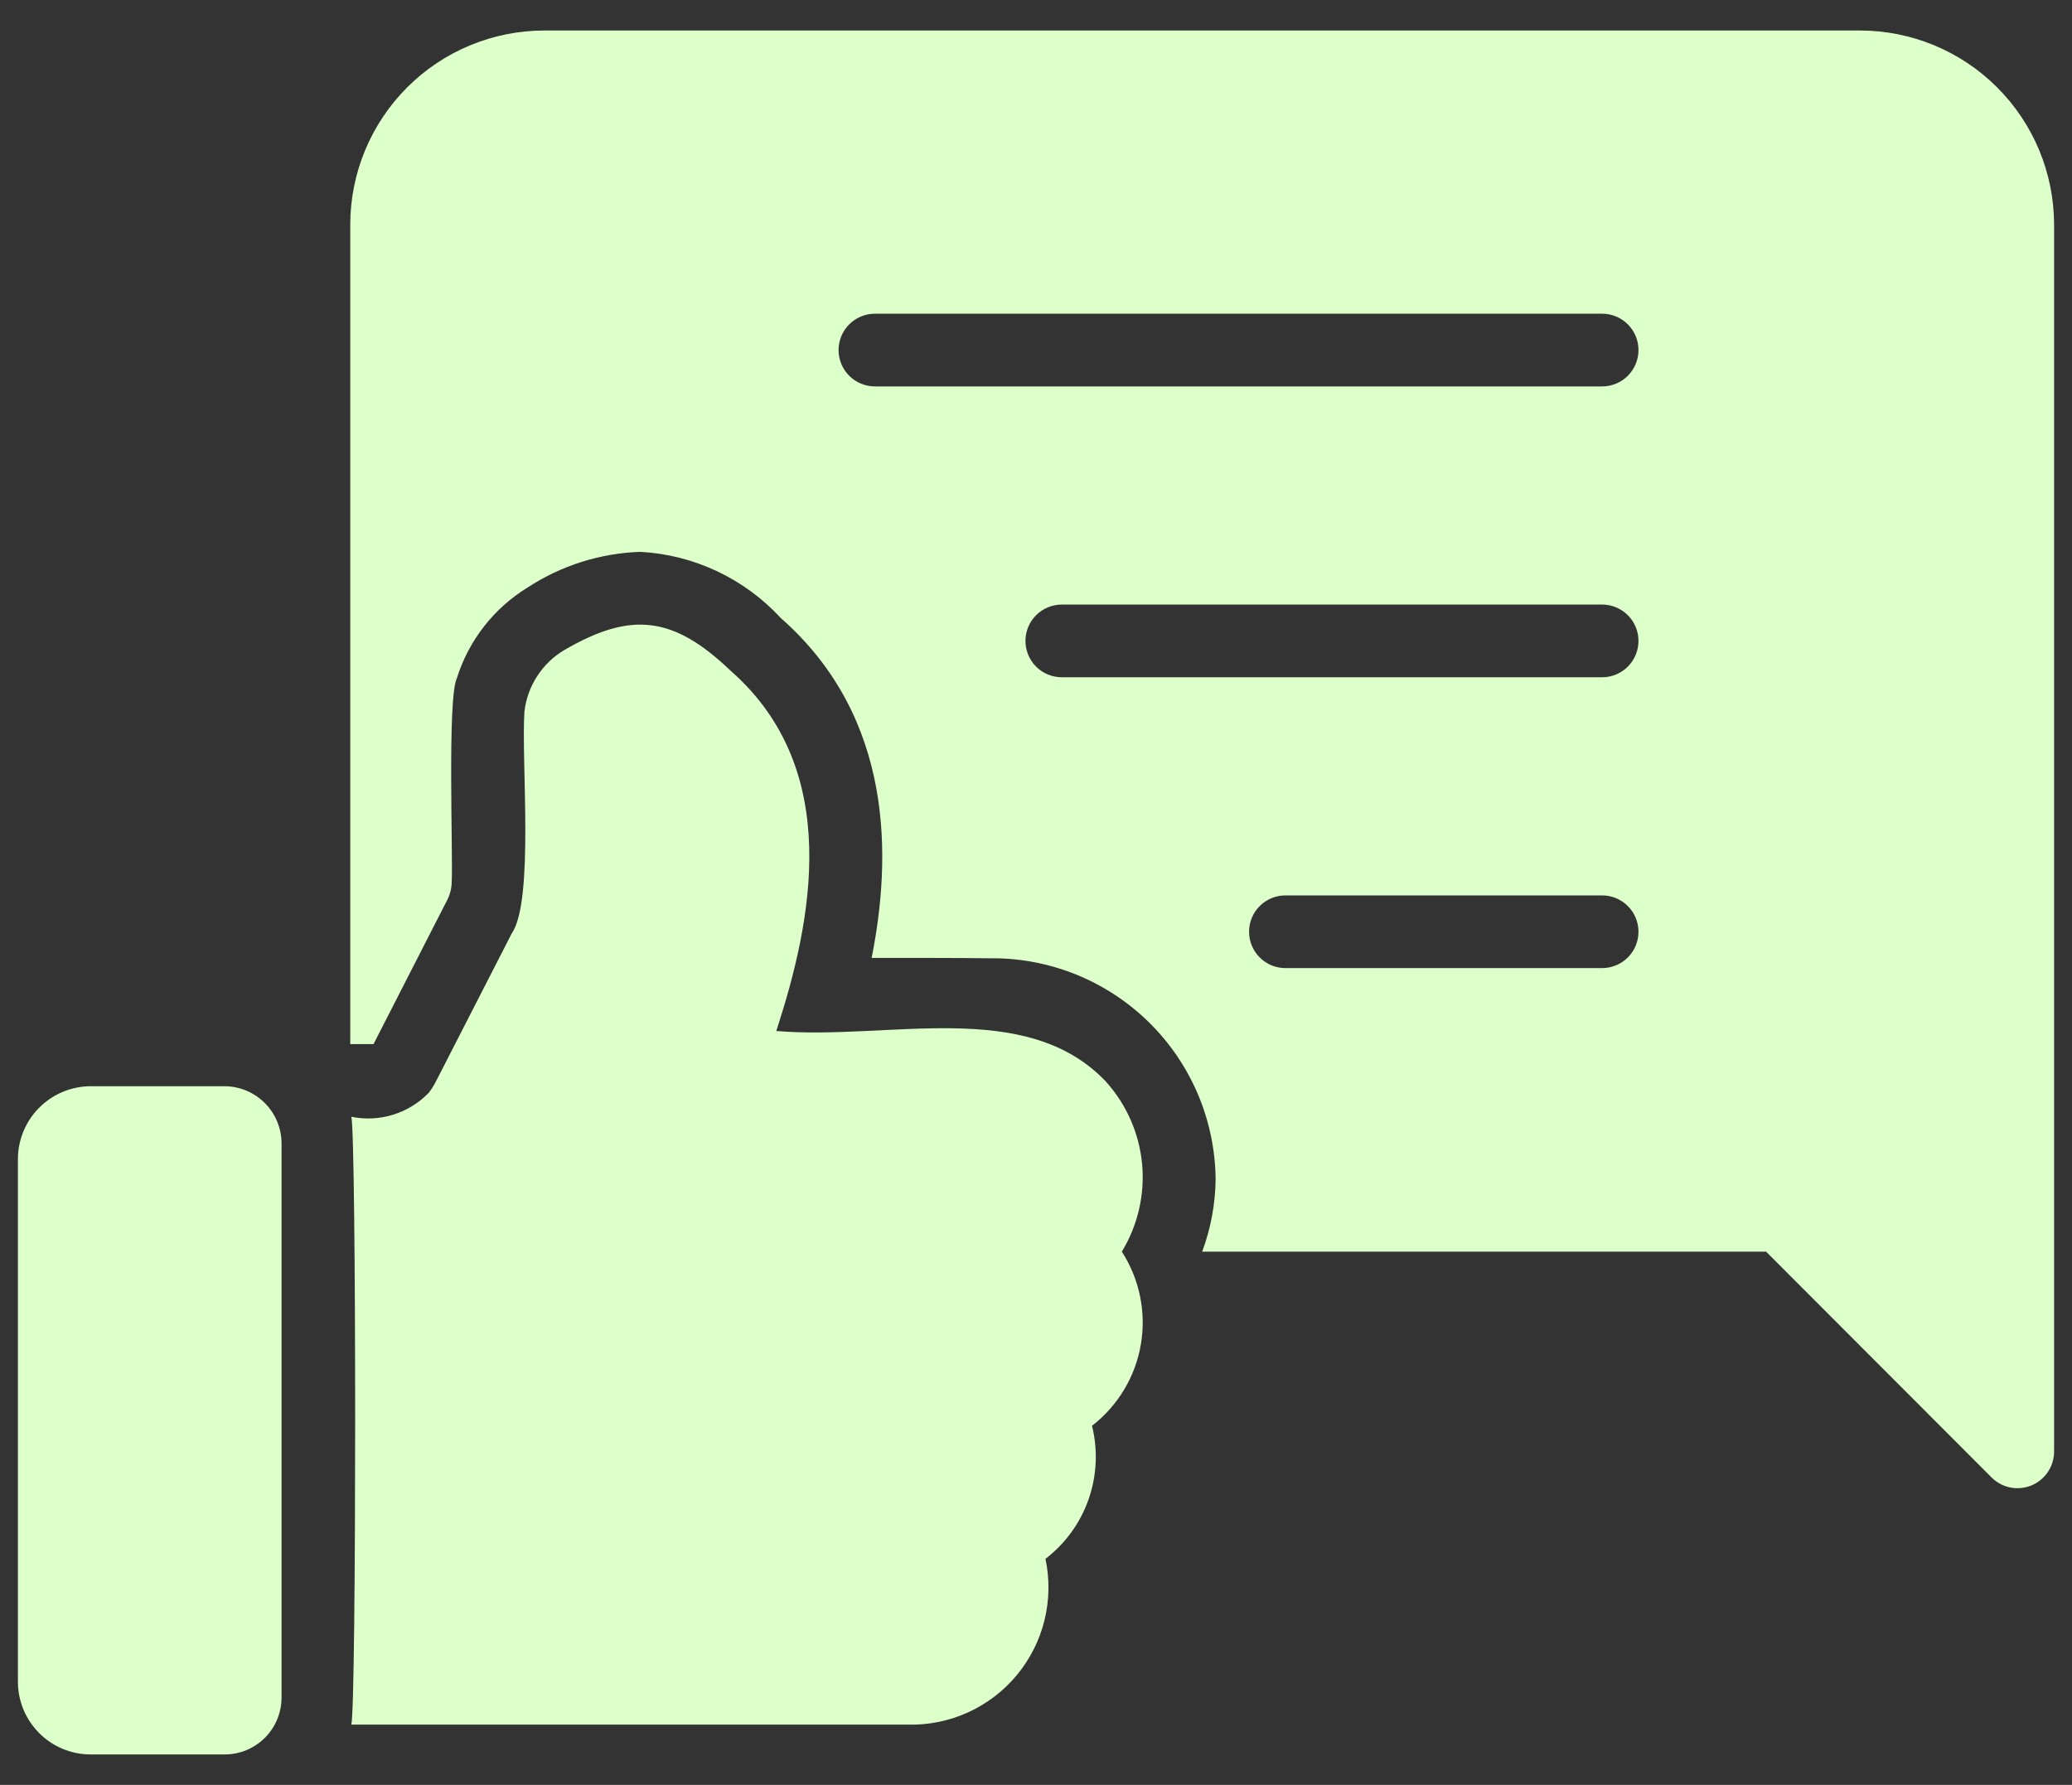 <svg width="65" height="56" viewBox="0 0 65 56" fill="none" xmlns="http://www.w3.org/2000/svg">
<rect x="0" y="0" width="65" height="56" fill="#333333" stroke="none"/>
<path d="M7.053 34.08H2.844C2.239 34.082 1.66 34.323 1.233 34.751C0.805 35.178 0.564 35.757 0.562 36.362V52.764C0.562 53.369 0.803 53.949 1.231 54.377C1.658 54.805 2.239 55.045 2.844 55.045H7.041C7.276 55.046 7.508 55.001 7.725 54.912C7.942 54.823 8.139 54.692 8.306 54.527C8.472 54.361 8.604 54.165 8.694 53.949C8.785 53.732 8.831 53.5 8.832 53.266V35.871C8.831 35.399 8.643 34.946 8.31 34.61C7.977 34.275 7.525 34.085 7.053 34.08ZM34.69 33.932C32.185 31.292 27.861 32.648 24.356 32.347C24.36 32.319 24.368 32.292 24.379 32.267C25.451 28.948 26.477 24.168 22.919 21.043C21.128 19.332 19.805 19.172 17.706 20.393C17.361 20.597 17.068 20.878 16.851 21.215C16.633 21.551 16.496 21.934 16.451 22.332C16.349 23.917 16.762 28.267 16.052 29.29L13.657 33.966C13.595 34.083 13.523 34.194 13.44 34.297C13.131 34.613 12.748 34.846 12.325 34.976C11.903 35.105 11.455 35.127 11.022 35.038C11.181 35.712 11.182 53.443 11.022 54.11H28.462C29.114 54.128 29.761 53.999 30.356 53.731C30.95 53.463 31.476 53.063 31.893 52.562C32.31 52.061 32.609 51.472 32.765 50.839C32.922 50.206 32.932 49.546 32.797 48.908C33.42 48.431 33.891 47.781 34.15 47.039C34.409 46.297 34.446 45.496 34.257 44.734C35.069 44.106 35.616 43.196 35.789 42.184C35.962 41.172 35.749 40.132 35.192 39.27C35.695 38.445 35.918 37.48 35.828 36.518C35.737 35.556 35.338 34.649 34.69 33.932Z" fill="#DDFFCA"/>
<path d="M58.346 0.957H17.079C15.466 0.958 13.919 1.598 12.777 2.738C11.635 3.878 10.992 5.423 10.988 7.037V32.758H11.718L14.022 28.252C14.117 28.073 14.168 27.873 14.17 27.671C14.216 26.897 14.028 21.923 14.33 21.283C14.702 20.095 15.492 19.081 16.554 18.431C17.608 17.742 18.831 17.356 20.09 17.314C21.772 17.406 23.351 18.151 24.493 19.39C28.074 22.538 27.96 26.963 27.344 30.054C28.545 30.054 29.936 30.052 31.04 30.066C31.961 30.053 32.875 30.223 33.73 30.564C34.585 30.906 35.365 31.413 36.024 32.056C36.683 32.699 37.208 33.466 37.571 34.312C37.933 35.159 38.124 36.069 38.135 36.989C38.127 37.769 37.984 38.54 37.713 39.271H55.404L62.487 46.365C62.647 46.522 62.85 46.628 63.07 46.671C63.289 46.713 63.517 46.691 63.724 46.606C63.931 46.521 64.109 46.378 64.236 46.193C64.363 46.008 64.433 45.791 64.438 45.567V7.037C64.434 5.423 63.79 3.878 62.648 2.738C61.507 1.598 59.96 0.958 58.346 0.957ZM27.447 12.124C27.145 12.124 26.854 12.004 26.64 11.79C26.427 11.576 26.306 11.286 26.306 10.983C26.306 10.681 26.427 10.39 26.64 10.177C26.854 9.963 27.145 9.842 27.447 9.842H50.26C50.562 9.842 50.852 9.963 51.066 10.177C51.28 10.39 51.4 10.681 51.4 10.983C51.4 11.286 51.28 11.576 51.066 11.79C50.852 12.004 50.562 12.124 50.26 12.124H27.447ZM33.31 21.249C33.007 21.249 32.717 21.129 32.503 20.915C32.289 20.701 32.169 20.411 32.169 20.108C32.169 19.806 32.289 19.515 32.503 19.302C32.717 19.088 33.007 18.968 33.31 18.968H50.26C50.562 18.968 50.852 19.088 51.066 19.302C51.28 19.515 51.4 19.806 51.4 20.108C51.4 20.411 51.28 20.701 51.066 20.915C50.852 21.129 50.562 21.249 50.26 21.249H33.31ZM50.26 30.374H40.325C40.022 30.374 39.732 30.254 39.518 30.04C39.304 29.826 39.184 29.536 39.184 29.233C39.184 28.931 39.304 28.64 39.518 28.427C39.732 28.213 40.022 28.093 40.325 28.093H50.26C50.562 28.093 50.852 28.213 51.066 28.427C51.28 28.64 51.4 28.931 51.4 29.233C51.4 29.536 51.28 29.826 51.066 30.04C50.852 30.254 50.562 30.374 50.26 30.374Z" fill="#DDFFCA"/>
</svg>
